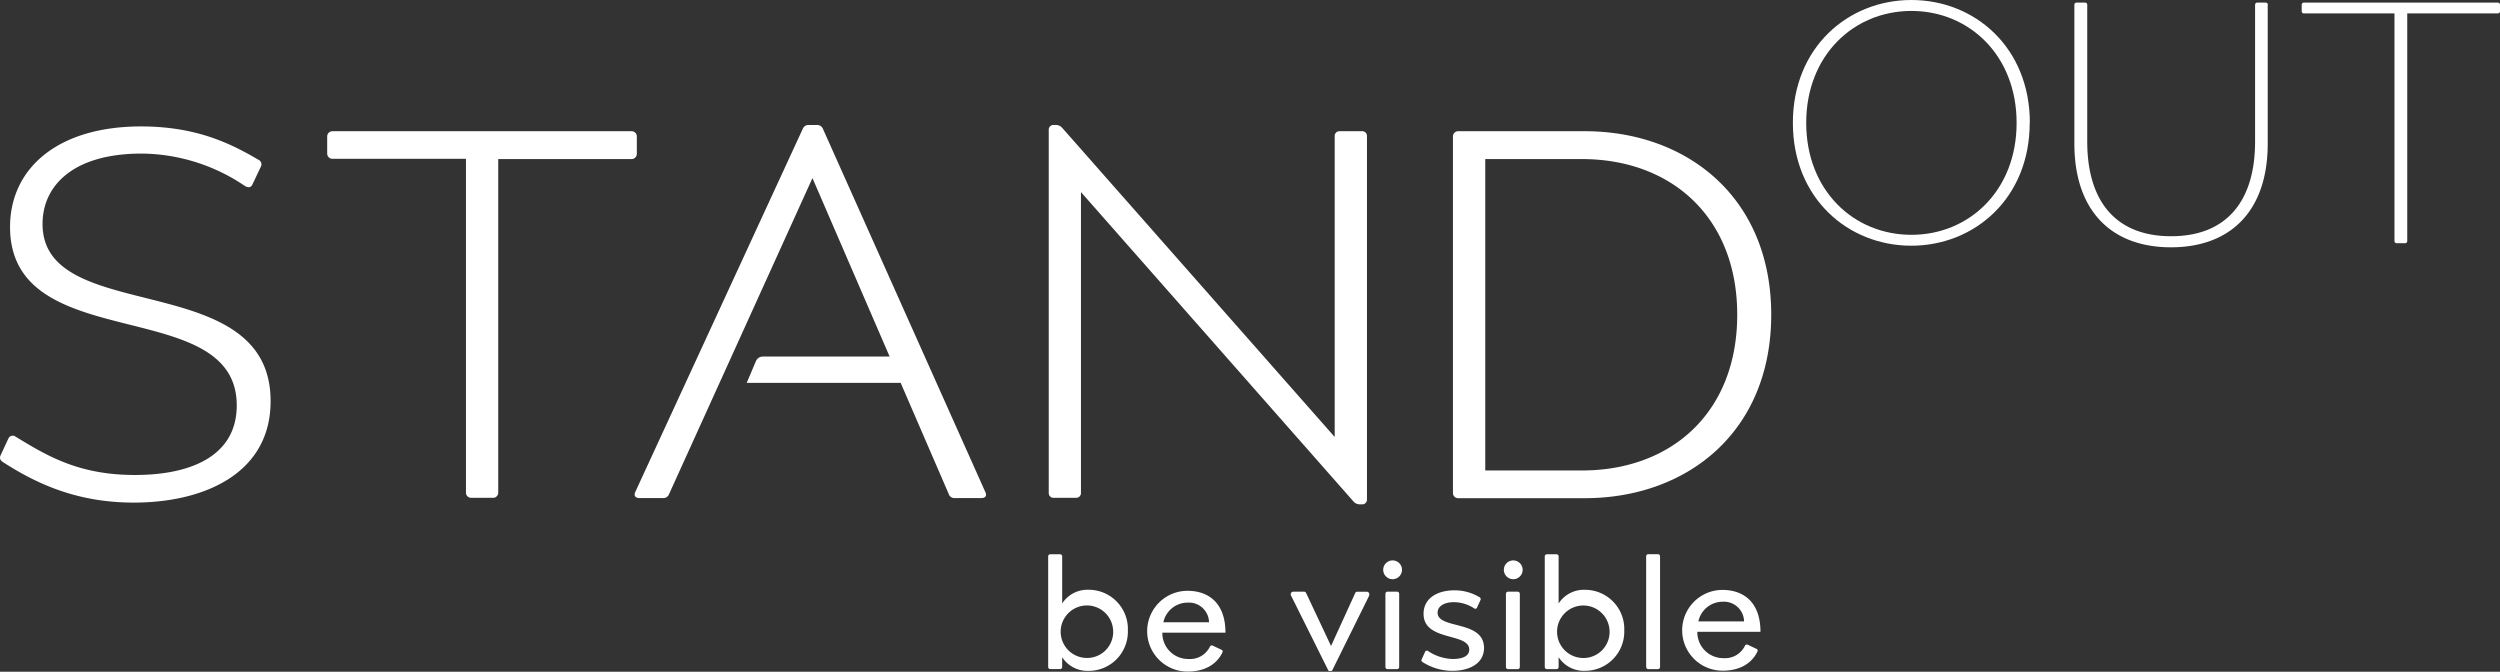 <svg xmlns="http://www.w3.org/2000/svg" viewBox="0 0 532.33 143.04"><rect x="0" y="0" width="532.33" height="143.04" fill="#333333" stroke="none"/><defs><style>.cls-1{fill:#fff;}</style></defs><title>Element 2</title><g id="Ebene_2" data-name="Ebene 2"><g id="Ebene_1-2" data-name="Ebene 1"><path class="cls-1" d="M432.19,26.16c0,16.07-11.77,26.16-25.22,26.16s-25.21-10.09-25.21-26.16S393.52,0,407,0s25.22,10.09,25.22,26.16m-2.82,0c0-14.39-10.13-23.83-22.4-23.83s-22.4,9.44-22.4,23.83S394.7,50,407,50s22.4-9.44,22.4-23.83"/><path class="cls-1" d="M482.87,1v29.6c0,14.29-7.88,22.06-20.6,22.06S441.7,44.86,441.7,30.57V1a.46.46,0,0,1,.42-.45H444a.46.46,0,0,1,.44.45V30.15c0,12.73,6.1,20.15,17.86,20.15s17.88-7.42,17.88-20.15V1a.47.47,0,0,1,.45-.45h1.82a.46.46,0,0,1,.45.45"/><path class="cls-1" d="M532.33,1V2.42a.46.46,0,0,1-.44.44H512.58V51.35a.46.46,0,0,1-.45.44h-1.82a.47.47,0,0,1-.45-.44V2.86H490.53a.45.45,0,0,1-.42-.44V1a.46.46,0,0,1,.42-.45h41.36a.46.46,0,0,1,.44.45"/><path class="cls-1" d="M57.62,85.42c0,15.32-14,21.6-29.18,21.6C16.68,107,8.16,103.24.73,98.46c-.64-.38-.93-.86-.58-1.57l1.64-3.52A1,1,0,0,1,3.35,93c6.6,4,13.3,8.14,25.38,8.14S50.41,97,50.41,86.32c0-23.83-48.27-10.22-48.27-38,0-12.24,9.86-21.4,27.93-21.4C42,26.93,49.32,30.68,55,34a1.08,1.08,0,0,1,.52,1.54l-1.77,3.74c-.28.61-.8.81-1.69.26A39.72,39.72,0,0,0,30.17,32.7c-14.45,0-21.11,6.72-21.11,15,0,21.94,48.56,9.07,48.56,37.7"/><path class="cls-1" d="M135.6,29v3.78a1.12,1.12,0,0,1-1.06,1.09H106.09V105a1.11,1.11,0,0,1-1,1h-4.81a1.11,1.11,0,0,1-1.06-1V33.82H70.76a1.12,1.12,0,0,1-1.09-1.09V29a1.12,1.12,0,0,1,1.09-1.06h63.78A1.12,1.12,0,0,1,135.6,29"/><path class="cls-1" d="M291.07,29v77.33a1,1,0,0,1-1.09,1.06h-.32a1.81,1.81,0,0,1-1.41-.55L230.17,40.9V105a1,1,0,0,1-1,1h-4.78a1,1,0,0,1-1.08-1V27.67a1,1,0,0,1,1.08-1.06h.33a1.81,1.81,0,0,1,1.4.55l58.08,65.89V29a1,1,0,0,1,1.06-1.06H290A1,1,0,0,1,291.07,29"/><path class="cls-1" d="M377.15,67c0,25-17.93,39.08-39.72,39.08h-27a1.11,1.11,0,0,1-1.05-1V29a1.11,1.11,0,0,1,1.05-1.06h27c21.79,0,39.72,14.1,39.72,39.08m-7.24,0c0-20.75-14-33.15-33.09-33.15H316.26v66.31h20.56c19.13,0,33.09-12.4,33.09-33.16"/><path class="cls-1" d="M209.82,104.8,175.23,27.44a1.32,1.32,0,0,0-1.29-.83h-1.76a1.31,1.31,0,0,0-1.25.83L135.25,104.8c-.35.81.13,1.25.89,1.25h5.07a1.27,1.27,0,0,0,1.25-.83L173,37.92l16.43,38h-27a1.6,1.6,0,0,0-1.48,1L159,81.52h32.78l10.25,23.7a1.22,1.22,0,0,0,1.25.83H209c.77,0,1.18-.44.83-1.25"/><path class="cls-1" d="M291.54,126.84l-7.87,15.91a.25.25,0,0,1-.27.13h-.29a.25.25,0,0,1-.27-.13l-7.92-15.9a.56.56,0,0,1,.51-.86h2.28a.45.45,0,0,1,.4.27l5.31,11.29,5.16-11.29A.45.45,0,0,1,289,126h2a.55.55,0,0,1,.49.85"/><path class="cls-1" d="M294.53,121.33a2,2,0,1,1,2,2,2,2,0,0,1-2-2m.92,4.66h2a.45.45,0,0,1,.48.47V142a.45.45,0,0,1-.48.48h-2A.45.45,0,0,1,295,142V126.46a.45.45,0,0,1,.48-.47"/><path class="cls-1" d="M316,137.92c0,3.48-3.3,4.92-6.72,4.92a11.75,11.75,0,0,1-6.33-1.84.45.45,0,0,1-.22-.63l.69-1.51a.43.43,0,0,1,.64-.25,9.84,9.84,0,0,0,5.28,1.71c1.95,0,3.51-.54,3.51-2,0-3.67-9.73-1.67-9.73-7.62,0-3.13,2.67-5,6.6-5a10.27,10.27,0,0,1,5.29,1.45.45.45,0,0,1,.22.64l-.71,1.56a.39.39,0,0,1-.62.19,8,8,0,0,0-4.3-1.32c-2.07,0-3.49.85-3.49,2.24,0,3.6,9.89,1.5,9.89,7.52"/><path class="cls-1" d="M320.22,121.33a2,2,0,1,1,1.95,2,2,2,0,0,1-1.95-2m.92,4.66h2a.45.45,0,0,1,.48.47V142a.45.45,0,0,1-.48.48h-2a.45.45,0,0,1-.48-.48V126.46a.45.45,0,0,1,.48-.47"/><path class="cls-1" d="M345.86,134.25a8.35,8.35,0,0,1-8.4,8.59,6.37,6.37,0,0,1-5.58-2.91V142a.45.45,0,0,1-.47.48h-2a.46.46,0,0,1-.48-.48v-23.5a.46.46,0,0,1,.48-.48h2a.45.45,0,0,1,.47.48v10a6.39,6.39,0,0,1,5.58-2.91,8.35,8.35,0,0,1,8.4,8.6m-3.14,0a5.59,5.59,0,1,0-5.57,5.92,5.55,5.55,0,0,0,5.57-5.92"/><path class="cls-1" d="M351,118h2a.46.46,0,0,1,.48.48V142a.46.46,0,0,1-.48.48h-2a.46.46,0,0,1-.48-.48v-23.5A.46.46,0,0,1,351,118"/><path class="cls-1" d="M374.18,138.81c-1.37,2.75-4.11,4-7.35,4a8.6,8.6,0,0,1-.08-17.2c4.47,0,8.11,2.57,8.11,8.92H361.42a5.51,5.51,0,0,0,5.56,5.61,4.71,4.71,0,0,0,4.57-2.62.45.45,0,0,1,.63-.22l1.78.84a.41.41,0,0,1,.22.64m-12.54-6.46h9.73a4.29,4.29,0,0,0-4.62-4.19,5.28,5.28,0,0,0-5.11,4.19"/><path class="cls-1" d="M240.16,134.25a8.35,8.35,0,0,1-8.41,8.6,6.41,6.41,0,0,1-5.58-2.91V142a.44.44,0,0,1-.46.47h-2.05a.45.45,0,0,1-.47-.47v-23.5a.45.45,0,0,1,.47-.48h2.05a.45.45,0,0,1,.46.48v10a6.4,6.4,0,0,1,5.58-2.92,8.35,8.35,0,0,1,8.41,8.6m-3.14,0a5.59,5.59,0,1,0-5.57,5.92,5.55,5.55,0,0,0,5.57-5.92"/><path class="cls-1" d="M260.26,139c-1.37,2.75-4.12,4-7.35,4a8.6,8.6,0,0,1-.08-17.2c4.47,0,8.11,2.56,8.11,8.92H247.5a5.5,5.5,0,0,0,5.56,5.6,4.68,4.68,0,0,0,4.56-2.61.46.46,0,0,1,.64-.22l1.78.84a.41.41,0,0,1,.22.64m-12.54-6.47h9.72a4.28,4.28,0,0,0-4.61-4.18,5.28,5.28,0,0,0-5.11,4.18"/></g></g></svg>